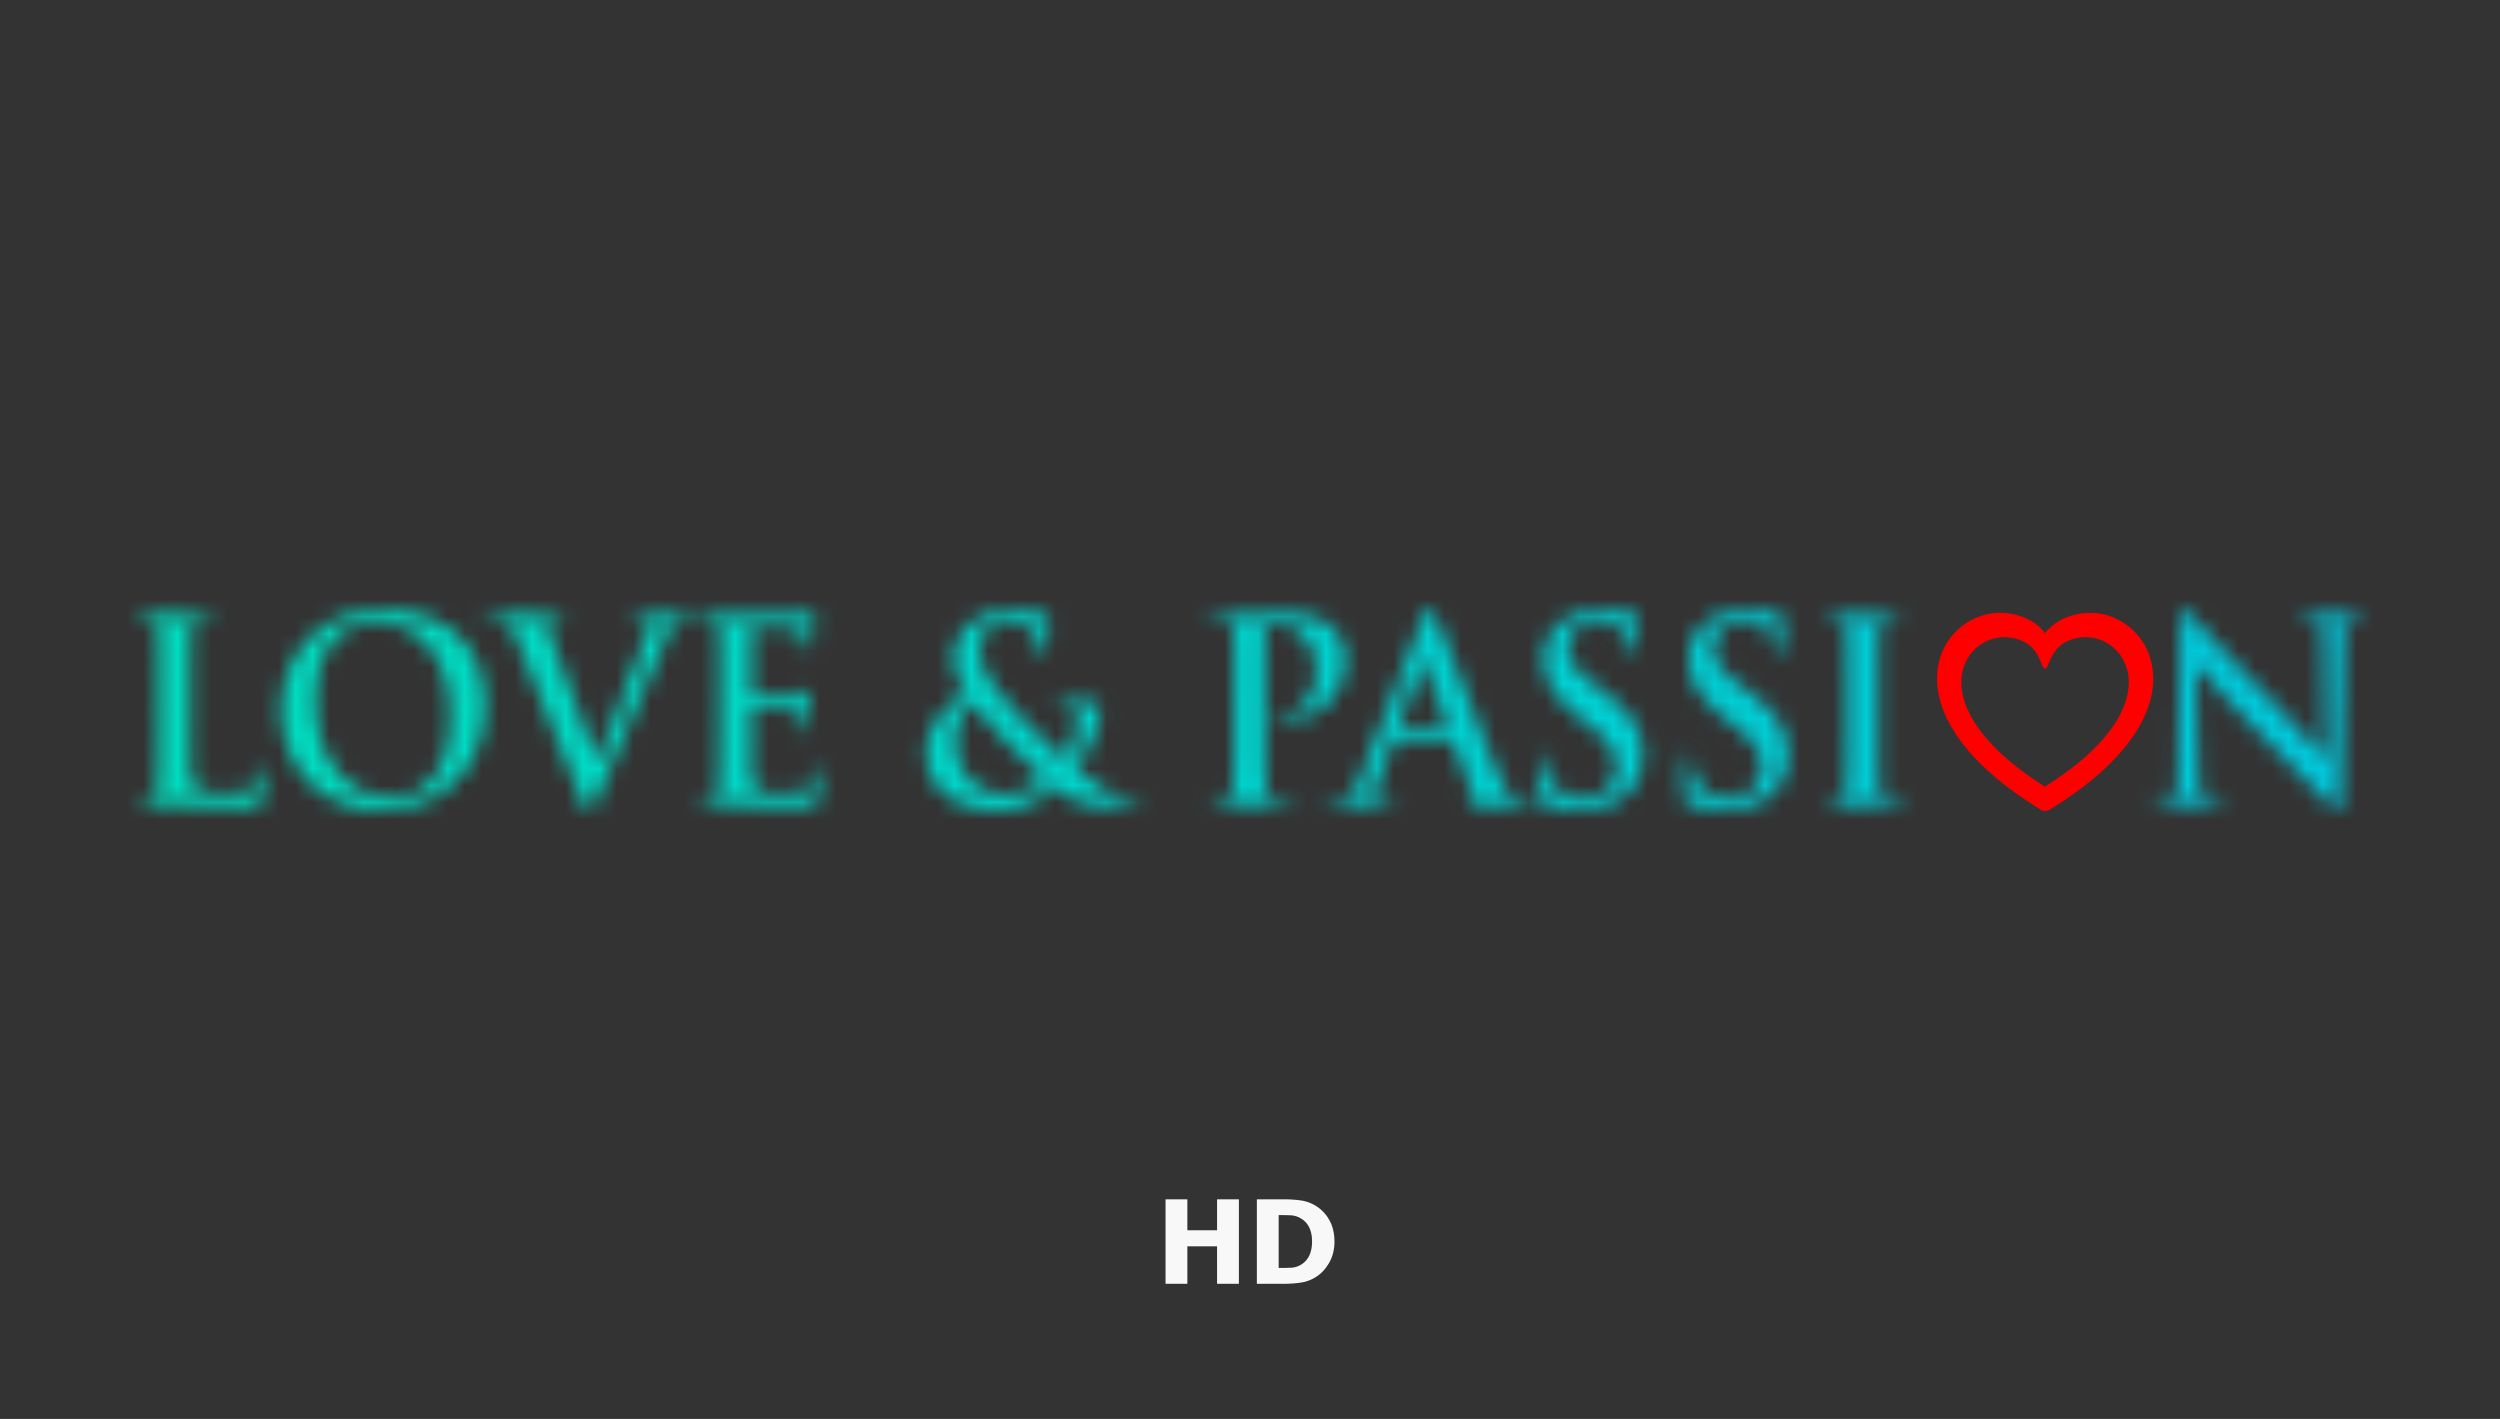 <svg xmlns="http://www.w3.org/2000/svg" width="148" height="84"><rect width="100%" height="100%" fill="#333333" stroke="none"/><linearGradient id="a" x1=".418%" x2="99.999%" y1="49.995%" y2="49.995%"><stop offset="0" stop-color="#00debe"/><stop offset="1" stop-color="#00c8de"/></linearGradient><mask id="b" fill="#fff"><path fill-rule="evenodd" d="M3.247 7.361c0 1.93 0 2.97.309 3.24.25.226.633.333 1.785.333.783 0 1.358-.017 1.725-.423.177-.194.355-.617.384-.904.013-.138.046-.228.161-.228.102 0 .118.074.118.258 0 .164-.104 1.297-.223 1.732-.088.332-.16.406-.928.406-1.063 0-1.83-.03-2.493-.046a37.687 37.687 0 0 0-1.801-.047c-.161 0-.486 0-.84.016-.338 0-.722.03-1.017.03-.19 0-.295-.046-.295-.15 0-.074.059-.12.236-.12.22 0 .397-.031.531-.061.295-.06.37-.392.427-.828.075-.633.075-1.823.075-3.21V4.704c0-2.292 0-2.715-.03-3.197C1.341.995 1.224.754.738.65A2.132 2.132 0 0 0 .252.603C.092.603 0 .573 0 .466 0 .362.102.33.325.33c.692 0 1.623.047 2.02.047.355 0 1.431-.047 2.008-.047.207 0 .311.03.311.137 0 .104-.088.137-.265.137-.161 0-.398.014-.575.047-.397.074-.515.331-.544.858-.03.482-.03.905-.03 3.197V7.36zm11.5-7.238c3.674 0 5.963 2.185 5.963 5.64 0 3.454-2.361 6.182-6.11 6.182-4.238 0-5.948-3.243-5.948-5.91 0-2.578 1.667-5.912 6.095-5.912zm10.298.209c.177 0 .34.03.34.137 0 .104-.088.137-.222.137-.236 0-.456.014-.575.104a.364.364 0 0 0-.147.315c0 .195.131.617.338 1.16l2.539 6.846h.059c.253-.664.712-1.839 1.195-3.073l.363-.93a208.648 208.648 0 0 0 1.348-3.506c.073-.195.135-.423.135-.557 0-.12-.06-.241-.191-.285a1.92 1.92 0 0 0-.59-.074c-.135 0-.253-.017-.253-.12 0-.121.135-.152.414-.152.738 0 1.358.047 1.548.047.252 0 .945-.047 1.388-.047.19 0 .308.03.308.138 0 .104-.088.137-.236.137s-.456 0-.722.18c-.193.138-.413.393-.81 1.358-.575 1.417-.975 2.231-1.772 4.085-.944 2.201-1.637 3.843-1.961 4.597-.384.875-.473 1.116-.68 1.116-.19 0-.279-.21-.56-.918l-3.717-9.215c-.338-.828-.59-.995-1.122-1.146-.223-.06-.459-.06-.577-.06-.132 0-.177-.047-.177-.137 0-.12.16-.137.384-.137.78 0 1.623.046 2.138.046.37 0 1.077-.046 1.815-.046zM14.32.847c-1.696 0-3.63.965-3.63 4.718 0 3.137 1.695 5.623 4.53 5.623 1.033.003 3.424-.51 3.424-4.869 0-3.377-1.903-5.472-4.324-5.472zm20.308 3.86c0-2.292 0-2.714-.03-3.196-.029-.513-.147-.754-.633-.858a2.943 2.943 0 0 0-.574-.047c-.16 0-.252-.03-.252-.137 0-.104.105-.137.325-.137.397 0 .826.016 1.194.016.384.017.722.03.928.03.473 0 3.409 0 3.69-.013.28-.03.516-.06.634-.09.072-.017.161-.061.236-.061.075 0 .089.06.089.137 0 .104-.073.285-.118.979-.016.15-.046.814-.073.995-.016.074-.045.164-.147.164-.105 0-.135-.074-.135-.21 0-.105-.016-.363-.088-.544-.102-.271-.25-.452-.988-.542-.25-.03-1.8-.06-2.096-.06-.072 0-.104.043-.104.15v3.814c0 .104.016.164.104.164.325 0 2.021 0 2.362-.03.354-.03.574-.077.708-.228.102-.12.161-.194.237-.194.059 0 .102.03.102.12s-.06.332-.119 1.1c-.016.301-.059.905-.059 1.009 0 .12 0 .285-.134.285-.102 0-.134-.06-.134-.135-.013-.15-.013-.348-.059-.542-.072-.302-.28-.527-.827-.587-.279-.03-1.741-.047-2.096-.047-.072 0-.088.06-.088.151v1.19c0 .513-.014 1.9 0 2.336.03 1.039.266 1.266 1.771 1.266.384 0 1.004 0 1.388-.18.383-.181.56-.497.662-1.116.03-.165.06-.225.162-.225.118 0 .118.12.118.271 0 .348-.118 1.371-.191 1.673-.102.392-.236.392-.797.392-1.106 0-1.919-.03-2.552-.047a31.997 31.997 0 0 0-1.535-.047c-.161 0-.486 0-.84.017-.339 0-.722.03-1.018.03-.19 0-.295-.047-.295-.15 0-.075.06-.121.236-.121.22 0 .398-.03.532-.06.295-.061.37-.393.427-.829.075-.633.075-1.823.075-3.21V4.707zm14.6.332c-.62-.844-.738-1.461-.752-2.141-.013-1.19 1.018-2.775 3.586-2.775.722 0 1.387.151 1.785.316.25.09.25.21.25.392 0 .496-.119 1.702-.162 1.93-.03.225-.088.258-.177.258s-.102-.06-.102-.286c0-.392-.105-.874-.43-1.266-.294-.362-.81-.677-1.636-.677-.62 0-1.578.435-1.578 1.719 0 1.417 1.269 2.623 2.45 3.964.502.587 2.316 2.262 2.598 2.517.295-.422.708-1.401.708-2.322 0-.225-.059-.497-.279-.694-.19-.181-.502-.225-.722-.225-.088 0-.177-.03-.177-.12 0-.121.118-.151.236-.151.354 0 .945.013 1.771.104.28.03.502.12.502.301 0 1.16-.603 2.564-1.446 3.573a15.342 15.342 0 0 0 2.05 1.478c.473.285 1.283.526 1.578.526.132 0 .207.014.207.134 0 .09-.118.137-.443.137H57.91c-1.683 0-2.214-.164-3.484-1.16-.485.453-1.476 1.371-3.497 1.371-3.158 0-4.103-2.02-4.103-3.33-.005-1.763 1.516-3.134 2.402-3.573zm4.619 5.05a49.008 49.008 0 0 1-2.657-2.593c-.384-.423-1.329-1.508-1.578-1.884-.502.378-1.017 1.086-1.017 2.292 0 1.884 1.299 3.09 2.834 3.09 1.135 0 2.109-.603 2.418-.905zM76.634 0c.135 0 .223.134.37.483.2.467 1.04 2.628 1.902 4.835l.235.601c.588 1.502 1.161 2.954 1.524 3.836.561 1.357.988 1.568 1.3 1.642.222.046.442.06.62.06.117 0 .19.014.19.12 0 .121-.134.152-.68.152h-.449a101.17 101.17 0 0 1-2.339-.03c-.265-.017-.442-.017-.442-.121 0-.09.059-.12.206-.137.102-.03.207-.165.134-.346L78.025 7.9c-.03-.074-.076-.105-.148-.105h-3.29c-.076.003-.105.033-.135.124l-.797 2.155c-.147.378-.222.737-.222.918 0 .272.134.469.59.469h.22c.177 0 .223.03.223.12 0 .121-.089.151-.25.151-.472 0-1.105-.046-1.564-.046-.164 0-.975.046-1.742.046-.19 0-.28-.03-.28-.15 0-.09.06-.121.178-.121.131 0 .338-.017.456-.03.68-.09.96-.603 1.253-1.357l3.704-9.47c.177-.436.266-.603.413-.603zm-8.47.332c1.844 0 2.51.633 2.746.858.325.315.738.995.738 1.793 0 2.141-1.535 3.649-3.631 3.649-.075 0-.236 0-.311-.017-.076-.016-.178-.03-.178-.137 0-.12.102-.164.414-.164.826 0 1.978-.949 1.978-2.487 0-.496-.046-1.508-.873-2.262a2.173 2.173 0 0 0-1.476-.589c-.222 0-.442.016-.574.06-.075.03-.118.121-.118.285v6.032c0 1.387 0 2.577.075 3.227.046.422.134.754.574.814.207.03.532.06.752.06.164 0 .236.047.236.121 0 .104-.118.15-.28.15-.973 0-1.902-.046-2.286-.046-.338 0-1.27.047-1.86.047-.19 0-.295-.047-.295-.15 0-.075.06-.122.236-.122.223 0 .4-.03.532-.06.295-.06.37-.392.427-.828.064-.543.073-1.494.074-2.629V3.066l-.001-.283a20.94 20.94 0 0 0-.028-1.272c-.03-.513-.147-.754-.633-.858a2.963 2.963 0 0 0-.574-.047c-.164 0-.253-.03-.253-.137 0-.104.105-.137.325-.137.784 0 1.712.046 2.125.046.604 0 1.46-.046 2.14-.046zm8.105 2.763c-.045 0-.072.074-.088.135l-1.358 3.709c-.016.06 0 .104.059.104h2.716c.075 0 .088-.044.075-.09L76.344 3.23c-.013-.06-.029-.135-.075-.135zm7.099 8.458c-.236-.104-.28-.18-.28-.513 0-.828.06-1.732.076-1.974.013-.224.059-.392.177-.392.134 0 .148.138.148.258 0 .195.059.513.131.768.325 1.116 1.197 1.521 2.11 1.521 1.328 0 1.977-.918 1.977-1.719 0-.737-.222-1.43-1.446-2.412l-.68-.543c-1.623-1.297-2.184-2.352-2.184-3.572 0-1.659 1.358-2.849 3.409-2.849.958 0 1.578.15 1.962.255.134.03.206.074.206.181 0 .195-.059.633-.059 1.81 0 .331-.045.452-.164.452-.102 0-.147-.09-.147-.272 0-.134-.075-.603-.384-.995-.223-.285-.65-.737-1.607-.737-1.093 0-1.756.647-1.756 1.551 0 .694.338 1.22 1.565 2.172l.413.315c1.785 1.37 2.421 2.413 2.421 3.844 0 .874-.325 1.913-1.388 2.624-.738.482-1.564.616-2.345.616-.856.003-1.52-.104-2.155-.389zm8.59 0c-.236-.104-.279-.18-.279-.513 0-.828.06-1.732.076-1.974.013-.224.059-.392.177-.392.134 0 .147.138.147.258 0 .195.06.513.132.768.325 1.116 1.197 1.521 2.11 1.521 1.328 0 1.977-.918 1.977-1.719 0-.737-.223-1.43-1.446-2.412l-.68-.543c-1.623-1.297-2.184-2.352-2.184-3.572 0-1.659 1.358-2.849 3.408-2.849.958 0 1.578.15 1.962.255.134.03.207.074.207.181 0 .195-.06.633-.06 1.81 0 .331-.045.452-.163.452-.102 0-.147-.09-.147-.272 0-.134-.076-.603-.384-.995-.223-.285-.65-.737-1.608-.737-1.092 0-1.755.647-1.755 1.551 0 .694.338 1.22 1.565 2.172l.413.315c1.785 1.37 2.42 2.413 2.42 3.844 0 .874-.324 1.913-1.387 2.624-.738.482-1.564.616-2.345.616-.857.003-1.52-.104-2.155-.389zm9.402-6.846c0-2.292 0-2.714-.03-3.196-.03-.513-.177-.768-.502-.845a1.99 1.99 0 0 0-.531-.06c-.148 0-.236-.03-.236-.15 0-.091.118-.122.354-.122.56 0 1.49.047 1.919.047.37 0 1.24-.047 1.8-.047.191 0 .312.03.312.121 0 .12-.089.15-.236.15s-.266.015-.443.048c-.397.074-.515.331-.545.858-.03.482-.03.904-.03 3.196v2.654c0 1.461 0 2.654.06 3.301.045.406.147.68.59.738.207.03.532.06.752.06.16 0 .236.047.236.12 0 .105-.118.151-.28.151-.974 0-1.902-.046-2.302-.046-.338 0-1.27.046-1.86.046-.19 0-.295-.046-.295-.15 0-.074.059-.121.236-.121.223 0 .4-.03.532-.06.295-.06.383-.316.426-.754.073-.634.073-1.824.073-3.288zm20.783 4.976c.03 1.176.22 1.569.515 1.673.25.09.531.107.767.107.161 0 .25.03.25.12 0 .12-.134.151-.338.151-.958 0-1.549-.047-1.83-.047-.132 0-.827.047-1.595.047-.193 0-.324-.016-.324-.15 0-.091.088-.121.236-.121.19 0 .456-.017.663-.077.384-.12.443-.557.456-1.87l.134-8.927c0-.301.046-.512.19-.512.164 0 .296.194.548.466.177.194 2.42 2.654 4.576 4.839 1.004 1.025 2.995 3.196 3.247 3.438h.075l-.147-6.77c-.014-.918-.148-1.206-.502-1.356-.22-.09-.574-.09-.781-.09-.177 0-.236-.047-.236-.138 0-.12.16-.137.384-.137.767 0 1.476.047 1.784.047.161 0 .722-.047 1.447-.047.19 0 .338.016.338.137 0 .09-.089.137-.266.137-.147 0-.265 0-.443.047-.413.12-.53.436-.547 1.28l-.164 9.513c0 .332-.059.467-.19.467-.161 0-.338-.165-.502-.332-.929-.905-2.818-2.879-4.353-4.433-1.608-1.629-3.247-3.512-3.513-3.8h-.046z"/></mask><g fill="none"><path fill="red" d="M127.456 39.91v-.006a3.968 3.968 0 0 0-.279-1.261 3.751 3.751 0 0 0-1.701-1.914 3.605 3.605 0 0 0-1.632-.447c-.04-.002-.083-.002-.124-.002a3.73 3.73 0 0 0-.998.14c-.687.189-1.24.542-1.65 1.058a2.887 2.887 0 0 0-.964-.79 3.648 3.648 0 0 0-1.68-.406 3.566 3.566 0 0 0-1.387.269 3.736 3.736 0 0 0-1.522 1.138 3.88 3.88 0 0 0-.832 2.141c-.035.411-.005.847.086 1.291.115.562.316 1.11.62 1.678.316.595.722 1.17 1.237 1.758a14.67 14.67 0 0 0 1.916 1.8c.545.437 1.13.853 1.788 1.276l.327.208c.05.03.1.063.15.096.065.041.14.063.218.063h.094a.414.414 0 0 0 .254-.09l.159-.1c.118-.073.241-.15.362-.23 1.103-.715 2.024-1.43 2.815-2.185.537-.512.985-1.014 1.372-1.538.526-.712.893-1.406 1.127-2.122a4.968 4.968 0 0 0 .25-1.269l.008-.088.002-.038v-.343c-.008-.03-.01-.057-.016-.087zm-1.433.54a3.754 3.754 0 0 1-.156.97 5.165 5.165 0 0 1-.515 1.163c-.25.422-.553.833-.928 1.258a12.27 12.27 0 0 1-1.458 1.376c-.566.46-1.189.902-1.9 1.35a18.537 18.537 0 0 1-2.053-1.476 11.498 11.498 0 0 1-1.53-1.513 6.919 6.919 0 0 1-1-1.577 4.313 4.313 0 0 1-.33-1.088 3.15 3.15 0 0 1-.033-.773c.024-.274.083-.532.172-.768.091-.241.22-.469.384-.674a2.523 2.523 0 0 1 1.044-.79 2.43 2.43 0 0 1 1.15-.178c.444.041.814.162 1.125.367.293.195.513.45.677.784.01.028.043.072.075.135.064.126.196.565.32.565.125 0 .249-.425.321-.565.032-.063.065-.107.075-.135.269-.545.693-.893 1.297-1.063.238-.066.475-.102.7-.102.03 0 .062 0 .094.003.4.016.776.12 1.116.313.31.172.567.389.77.644.205.255.36.556.465.9.089.265.126.561.118.874z"/><path fill="url(#a)" d="M-3.08-1.376h139.46v15.073H-3.08z" mask="url(#b)" transform="translate(8 36)"/><path fill="#f8f8f8" d="M70.292 76v-2.216h1.758V76h1.292v-5H72.05v1.83h-1.758V71H69v5zm5.724 0c.354 0 .689-.024 1.003-.072.314-.048.605-.156.872-.324.32-.197.585-.48.795-.848S79 73.97 79 73.505c0-.484-.098-.904-.294-1.26a2.267 2.267 0 0 0-.801-.852c-.276-.172-.572-.281-.888-.326S76.363 71 76.002 71h-1.596v5zm-.294-.937h-.024v-3.13h.024c.267 0 .497.005.69.014.191.009.375.06.55.154.242.132.42.315.537.55.116.233.175.515.175.844s-.056.608-.166.836a1.26 1.26 0 0 1-1.052.717c-.2.01-.444.015-.734.015z"/></g></svg>